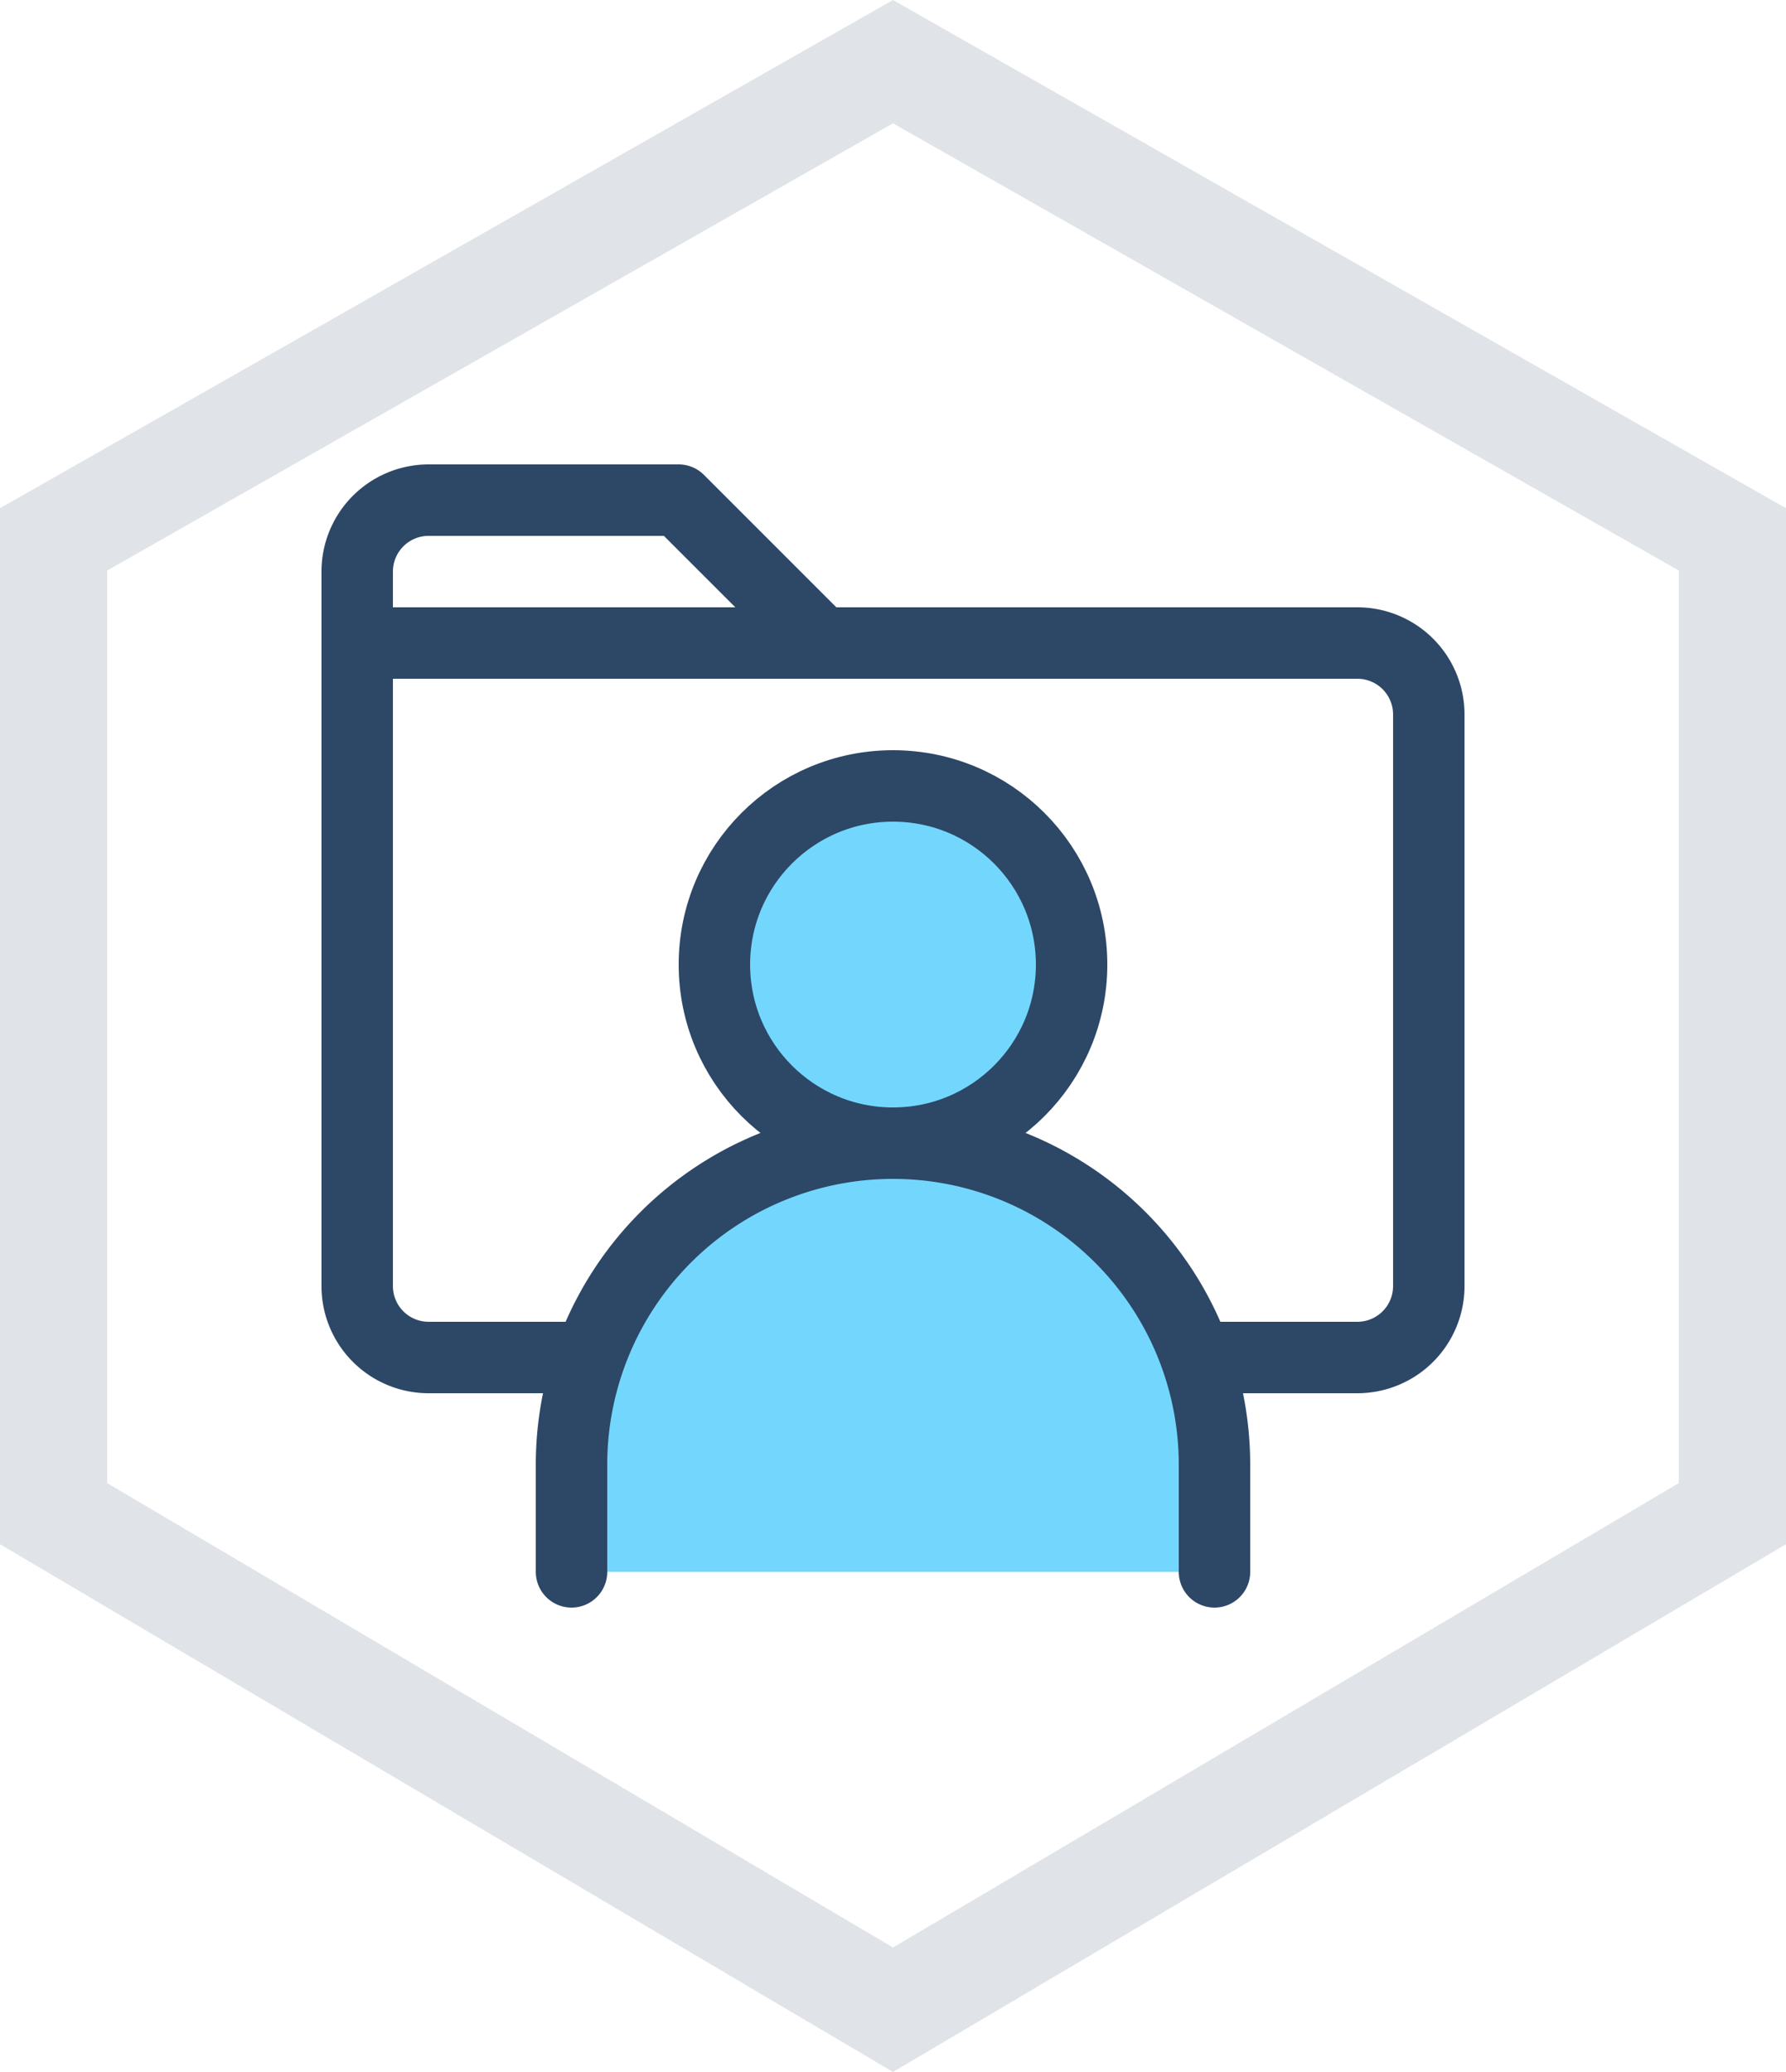 <svg xmlns="http://www.w3.org/2000/svg" width="50" height="58" viewBox="0 0 50 58">
  <g id="그룹_2485" data-name="그룹 2485" transform="translate(-1016 -2343)">
    <g id="패스_298" data-name="패스 298" transform="translate(805.271 2343.169)" fill="none" stroke-linecap="round" stroke-dasharray="10 0" opacity="0.15">
      <path d="M235.729-.169l-25,14.226v29l25,14.774,25-14.774v-29Z" stroke="none"/>
      <path d="M 235.729 -0.169 L 237.971 1.107 C 237.971 1.107 237.971 1.107 237.971 1.107 C 240.546 2.572 244.42 4.777 244.42 4.777 C 244.422 4.778 244.424 4.779 244.425 4.78 C 244.425 4.78 247.819 6.711 250.365 8.16 L 250.368 8.161 C 250.383 8.17 250.398 8.178 250.413 8.187 L 250.416 8.188 C 250.423 8.193 250.43 8.197 250.438 8.201 L 250.438 8.201 C 250.442 8.203 250.445 8.205 250.448 8.207 L 250.451 8.208 C 250.453 8.209 250.455 8.211 250.457 8.212 L 250.463 8.216 C 250.466 8.217 250.468 8.219 250.471 8.22 L 250.475 8.222 C 250.476 8.223 250.478 8.224 250.479 8.225 L 250.481 8.226 C 250.481 8.226 250.482 8.226 250.483 8.227 L 250.489 8.23 C 250.494 8.233 250.499 8.236 250.505 8.239 L 250.523 8.25 C 250.524 8.25 250.524 8.25 250.524 8.25 L 253.119 9.727 C 253.119 9.727 253.119 9.727 253.119 9.727 C 253.119 9.727 253.119 9.727 253.119 9.727 L 260.085 13.691 C 260.085 13.691 260.086 13.691 260.086 13.691 L 260.114 13.707 C 260.114 13.708 260.115 13.708 260.115 13.708 L 260.164 13.736 C 260.166 13.737 260.167 13.738 260.169 13.738 L 260.171 13.74 C 260.172 13.741 260.174 13.741 260.175 13.742 L 260.186 13.748 C 260.186 13.749 260.186 13.749 260.187 13.749 L 260.189 13.75 C 260.19 13.751 260.19 13.751 260.191 13.751 L 260.191 13.751 C 260.192 13.752 260.192 13.752 260.193 13.752 L 260.197 13.755 C 260.198 13.755 260.198 13.755 260.199 13.756 L 260.201 13.757 C 260.202 13.757 260.202 13.758 260.203 13.758 L 260.222 13.769 C 260.222 13.769 260.223 13.769 260.223 13.769 L 260.225 13.771 C 260.226 13.771 260.225 13.771 260.226 13.771 L 260.234 13.776 C 260.234 13.776 260.235 13.776 260.235 13.776 L 260.237 13.777 C 260.238 13.778 260.24 13.779 260.241 13.78 L 260.242 13.78 C 260.245 13.782 260.249 13.784 260.253 13.786 L 260.254 13.787 C 260.259 13.79 260.265 13.793 260.27 13.796 L 260.27 13.796 C 260.271 13.797 260.272 13.797 260.273 13.798 L 260.273 13.798 C 260.274 13.798 260.275 13.799 260.275 13.799 L 260.277 13.8 C 260.284 13.804 260.291 13.808 260.298 13.812 L 260.299 13.812 C 260.306 13.816 260.312 13.82 260.319 13.824 L 260.321 13.825 C 260.321 13.826 260.322 13.826 260.322 13.826 L 260.323 13.826 C 260.329 13.83 260.335 13.833 260.341 13.837 L 260.341 13.837 C 260.345 13.839 260.348 13.841 260.352 13.843 L 260.352 13.843 C 260.354 13.844 260.355 13.845 260.357 13.846 L 260.357 13.846 C 260.358 13.846 260.359 13.847 260.36 13.847 L 260.36 13.847 C 260.36 13.848 260.361 13.848 260.361 13.848 L 260.363 13.849 C 260.369 13.853 260.375 13.856 260.382 13.86 L 260.385 13.862 C 260.386 13.862 260.387 13.863 260.387 13.863 L 260.388 13.863 C 260.389 13.864 260.391 13.865 260.392 13.866 L 260.393 13.866 C 260.394 13.867 260.395 13.868 260.396 13.868 L 260.398 13.869 C 260.399 13.869 260.399 13.869 260.399 13.869 L 260.408 13.874 C 260.409 13.875 260.41 13.876 260.411 13.876 L 260.413 13.878 C 260.416 13.879 260.418 13.881 260.421 13.882 L 260.422 13.883 C 260.428 13.886 260.434 13.89 260.44 13.893 L 260.441 13.893 C 260.453 13.9 260.464 13.907 260.476 13.913 L 260.476 13.914 C 260.499 13.927 260.521 13.939 260.541 13.95 L 260.541 13.951 C 260.662 14.02 260.729 14.057 260.729 14.057 L 260.729 14.057 C 260.729 14.057 260.729 15.304 260.729 15.304 C 260.729 15.306 260.729 15.308 260.729 15.31 C 260.729 15.31 260.729 25.31 260.729 25.31 C 260.729 25.311 260.729 25.313 260.729 25.315 C 260.729 25.315 260.729 35.315 260.729 35.315 C 260.729 35.317 260.729 35.319 260.729 35.321 C 260.729 35.321 260.729 43.057 260.729 43.057 L 260.729 43.057 C 260.729 43.057 260.721 43.062 260.707 43.07 L 260.707 43.07 C 260.7 43.075 260.691 43.08 260.681 43.086 L 260.681 43.086 C 260.678 43.088 260.676 43.089 260.673 43.091 L 260.673 43.091 C 260.67 43.092 260.668 43.094 260.665 43.095 L 260.665 43.095 C 260.665 43.095 260.665 43.095 260.665 43.096 L 260.664 43.096 C 260.663 43.097 260.661 43.097 260.66 43.098 L 260.659 43.099 C 260.659 43.099 260.659 43.099 260.659 43.099 L 260.659 43.099 C 260.658 43.099 260.658 43.099 260.658 43.1 L 260.657 43.1 C 260.657 43.1 260.657 43.1 260.656 43.1 L 260.656 43.101 C 260.656 43.101 260.656 43.101 260.656 43.101 L 260.655 43.102 C 260.654 43.102 260.654 43.102 260.654 43.102 L 260.654 43.102 C 260.653 43.102 260.653 43.102 260.653 43.102 L 258.778 44.211 C 258.777 44.211 258.777 44.211 258.776 44.212 C 258.776 44.212 252.418 47.969 250.63 49.026 L 250.63 49.026 C 250.614 49.035 250.598 49.044 250.583 49.053 L 250.581 49.054 C 250.578 49.056 250.574 49.058 250.571 49.061 L 250.571 49.061 C 250.567 49.063 250.564 49.065 250.56 49.067 L 250.559 49.068 C 250.555 49.07 250.552 49.072 250.549 49.073 L 250.547 49.075 C 250.546 49.075 250.544 49.076 250.543 49.077 L 250.542 49.078 C 250.541 49.078 250.541 49.078 250.54 49.079 L 250.533 49.083 C 250.533 49.083 250.533 49.083 250.532 49.083 L 250.531 49.084 C 250.529 49.085 250.528 49.086 250.527 49.086 L 250.525 49.087 C 250.524 49.088 250.522 49.089 250.521 49.09 L 250.52 49.09 C 250.519 49.091 250.518 49.092 250.516 49.093 L 250.514 49.094 C 250.513 49.094 250.513 49.095 250.513 49.095 L 250.512 49.095 C 250.512 49.095 250.511 49.096 250.511 49.096 L 250.509 49.097 C 250.508 49.098 250.506 49.098 250.505 49.099 L 250.503 49.101 C 250.502 49.101 250.5 49.102 250.499 49.103 L 250.499 49.103 C 250.498 49.103 250.497 49.104 250.496 49.104 L 250.491 49.108 C 250.49 49.108 250.489 49.109 250.489 49.109 L 250.489 49.109 C 250.487 49.11 250.486 49.111 250.484 49.112 L 250.483 49.112 C 250.482 49.113 250.481 49.114 250.48 49.114 L 250.472 49.119 C 250.471 49.119 250.47 49.12 250.468 49.121 L 250.468 49.121 C 250.467 49.122 250.466 49.123 250.465 49.123 L 250.462 49.125 C 250.461 49.125 250.46 49.126 250.459 49.127 L 250.45 49.132 C 250.45 49.132 250.449 49.132 250.449 49.132 L 250.448 49.133 C 250.447 49.134 250.447 49.134 250.446 49.134 L 250.446 49.134 C 250.445 49.135 250.445 49.135 250.444 49.135 L 250.443 49.136 C 250.442 49.136 250.442 49.137 250.441 49.137 L 250.441 49.137 C 250.441 49.137 250.44 49.138 250.44 49.138 L 250.438 49.139 C 250.437 49.14 250.436 49.14 250.435 49.141 L 250.433 49.142 C 250.43 49.143 250.428 49.145 250.425 49.147 L 250.424 49.147 C 250.423 49.148 250.423 49.148 250.423 49.148 L 250.422 49.148 C 250.422 49.149 250.421 49.149 250.42 49.149 L 250.419 49.15 C 250.419 49.15 250.419 49.15 250.418 49.151 L 250.412 49.154 C 250.412 49.154 250.412 49.154 250.412 49.154 L 250.41 49.156 C 250.41 49.156 250.409 49.156 250.409 49.156 L 250.403 49.16 C 250.403 49.16 250.403 49.16 250.403 49.16 L 250.401 49.161 C 250.401 49.161 250.4 49.161 250.4 49.161 L 250.394 49.165 C 250.394 49.165 250.394 49.165 250.394 49.165 L 250.358 49.186 C 250.358 49.186 250.358 49.186 250.358 49.186 L 250.352 49.19 C 250.352 49.19 250.352 49.19 250.351 49.19 L 250.342 49.196 C 250.342 49.196 250.342 49.196 250.342 49.196 L 250.34 49.197 C 250.34 49.197 250.34 49.197 250.339 49.197 L 250.338 49.198 C 250.338 49.198 250.337 49.198 250.337 49.199 L 250.337 49.199 C 250.336 49.199 250.336 49.199 250.336 49.199 L 250.334 49.2 C 250.334 49.2 250.334 49.201 250.333 49.201 L 250.329 49.203 C 250.329 49.204 250.328 49.204 250.328 49.204 L 250.327 49.205 C 250.326 49.205 250.326 49.205 250.326 49.205 L 250.323 49.207 C 250.323 49.207 250.323 49.207 250.323 49.207 L 250.167 49.299 C 250.166 49.3 250.166 49.3 250.165 49.3 L 245.291 52.181 C 245.289 52.182 245.287 52.183 245.286 52.184 L 245.284 52.185 C 245.283 52.185 245.282 52.186 245.281 52.186 L 245.276 52.189 C 245.275 52.19 245.275 52.19 245.274 52.191 L 245.239 52.211 C 245.238 52.212 245.238 52.212 245.238 52.212 L 245.233 52.215 C 245.233 52.215 245.232 52.215 245.232 52.216 L 245.227 52.219 C 245.22 52.223 245.213 52.227 245.206 52.231 L 245.203 52.233 C 245.187 52.242 245.171 52.251 245.156 52.26 L 245.152 52.262 C 245.12 52.282 245.087 52.301 245.055 52.32 L 245.055 52.32 C 243.201 53.416 241.553 54.389 241.553 54.389 C 241.552 54.39 241.551 54.391 241.549 54.392 L 236.925 57.124 C 236.925 57.125 236.924 57.125 236.924 57.125 L 236.708 57.253 C 236.707 57.253 236.707 57.253 236.706 57.254 L 236.701 57.257 C 236.7 57.257 236.7 57.258 236.699 57.258 L 236.687 57.265 C 236.687 57.265 236.687 57.265 236.686 57.265 L 236.574 57.332 C 236.573 57.333 236.571 57.333 236.57 57.334 L 236.561 57.339 C 236.558 57.341 236.554 57.343 236.551 57.345 L 236.55 57.346 C 236.549 57.347 236.547 57.348 236.546 57.349 L 236.531 57.357 C 236.53 57.358 236.529 57.358 236.528 57.359 L 236.524 57.361 C 236.522 57.362 236.521 57.363 236.519 57.364 L 236.51 57.37 C 236.509 57.37 236.508 57.371 236.507 57.371 L 236.501 57.375 C 236.5 57.376 236.498 57.376 236.497 57.377 L 236.493 57.379 C 236.493 57.38 236.493 57.38 236.493 57.38 L 236.487 57.383 C 236.487 57.383 236.487 57.383 236.487 57.383 L 236.483 57.386 C 236.482 57.386 236.481 57.387 236.48 57.388 L 236.477 57.389 C 236.474 57.391 236.471 57.393 236.468 57.394 L 236.464 57.397 C 236.463 57.397 236.463 57.398 236.462 57.398 L 236.459 57.4 C 236.458 57.4 236.457 57.401 236.456 57.402 L 236.453 57.404 C 236.452 57.404 236.451 57.405 236.45 57.405 L 236.429 57.417 C 236.427 57.419 236.425 57.42 236.423 57.421 L 236.418 57.424 C 236.411 57.428 236.405 57.432 236.398 57.436 L 236.396 57.437 C 236.389 57.441 236.381 57.446 236.374 57.45 L 236.374 57.45 C 236.367 57.454 236.361 57.458 236.354 57.462 L 236.349 57.465 C 236.346 57.466 236.344 57.468 236.341 57.47 L 236.341 57.47 C 236.33 57.476 236.319 57.482 236.309 57.489 L 236.308 57.489 C 236.298 57.495 236.287 57.501 236.277 57.507 L 236.276 57.508 C 236.275 57.509 236.273 57.509 236.272 57.51 L 236.27 57.511 C 236.27 57.512 236.269 57.512 236.268 57.513 L 236.265 57.515 C 236.263 57.515 236.262 57.516 236.261 57.517 L 236.261 57.517 C 236.256 57.52 236.251 57.523 236.246 57.526 L 236.245 57.526 C 236.225 57.538 236.205 57.55 236.186 57.561 L 236.186 57.561 C 236.109 57.607 236.04 57.647 235.98 57.683 L 235.978 57.684 C 235.82 57.778 235.729 57.831 235.729 57.831 L 235.729 57.831 C 235.729 57.831 235.718 57.825 235.698 57.813 L 235.698 57.812 C 235.688 57.806 235.675 57.799 235.66 57.79 L 235.66 57.79 C 235.656 57.788 235.653 57.786 235.649 57.783 L 235.649 57.783 C 235.645 57.781 235.641 57.779 235.637 57.777 L 235.636 57.776 C 235.632 57.774 235.628 57.771 235.624 57.769 L 235.622 57.768 C 235.62 57.767 235.619 57.766 235.617 57.765 L 235.616 57.764 C 235.615 57.764 235.614 57.763 235.613 57.763 L 235.592 57.75 C 235.592 57.75 235.592 57.75 235.591 57.75 L 235.59 57.749 C 235.589 57.748 235.588 57.748 235.588 57.747 L 235.586 57.747 C 235.586 57.746 235.586 57.746 235.585 57.746 L 235.585 57.746 C 235.584 57.746 235.584 57.745 235.584 57.745 L 235.576 57.741 C 235.576 57.741 235.576 57.741 235.576 57.741 L 235.574 57.74 C 235.574 57.739 235.574 57.739 235.574 57.739 L 235.568 57.736 C 235.568 57.736 235.568 57.736 235.568 57.736 L 235.567 57.735 C 235.566 57.735 235.565 57.734 235.565 57.734 L 235.562 57.732 C 235.562 57.732 235.562 57.732 235.561 57.732 L 235.56 57.731 C 235.56 57.731 235.56 57.731 235.56 57.731 L 235.558 57.73 C 235.558 57.73 235.558 57.73 235.558 57.73 L 235.556 57.729 C 235.556 57.729 235.556 57.729 235.556 57.728 L 232.937 56.181 C 232.936 56.18 232.935 56.18 232.934 56.18 C 232.934 56.18 224.325 51.092 224.325 51.092 C 224.324 51.091 224.322 51.09 224.321 51.089 C 224.321 51.089 221.927 49.675 219.663 48.337 L 219.663 48.337 C 219.655 48.332 219.647 48.327 219.639 48.322 L 219.637 48.322 C 219.632 48.318 219.626 48.315 219.621 48.312 L 219.605 48.302 C 219.604 48.302 219.603 48.301 219.602 48.301 L 219.599 48.299 C 219.596 48.297 219.594 48.296 219.59 48.294 L 219.586 48.291 C 219.582 48.289 219.579 48.287 219.576 48.285 L 219.555 48.273 C 219.554 48.272 219.553 48.272 219.553 48.272 L 219.549 48.269 C 219.547 48.268 219.546 48.267 219.544 48.267 L 219.544 48.266 C 219.543 48.266 219.541 48.265 219.54 48.264 L 219.504 48.243 C 219.504 48.243 219.503 48.242 219.503 48.242 L 219.497 48.239 C 219.497 48.239 219.497 48.239 219.496 48.238 L 219.491 48.235 C 219.491 48.235 219.49 48.235 219.49 48.235 L 219.485 48.232 C 219.484 48.231 219.484 48.231 219.483 48.23 L 219.48 48.229 C 219.479 48.228 219.478 48.228 219.477 48.227 L 219.473 48.224 C 219.472 48.224 219.472 48.224 219.471 48.223 L 219.397 48.18 C 219.397 48.18 219.396 48.179 219.396 48.179 L 215.709 46 C 215.708 46 215.707 45.999 215.707 45.999 C 215.707 45.999 210.729 43.057 210.729 43.057 L 210.729 38.839 C 210.729 38.837 210.729 38.836 210.729 38.834 L 210.729 28.834 C 210.729 28.832 210.729 28.83 210.729 28.828 L 210.729 18.828 C 210.729 18.826 210.729 18.824 210.729 18.823 L 210.729 14.057 C 210.729 14.057 215.279 11.468 215.279 11.468 C 215.28 11.468 215.282 11.467 215.284 11.466 C 215.284 11.466 215.827 11.157 216.641 10.693 L 216.642 10.693 C 216.743 10.635 216.848 10.576 216.957 10.514 L 216.961 10.511 C 216.974 10.504 216.987 10.496 217 10.489 L 217.002 10.488 C 217.015 10.48 217.029 10.473 217.042 10.465 L 217.042 10.465 C 217.069 10.45 217.096 10.434 217.123 10.419 L 217.129 10.416 C 217.135 10.412 217.141 10.409 217.147 10.405 L 217.149 10.404 C 217.155 10.401 217.162 10.397 217.169 10.393 L 217.17 10.392 C 217.177 10.388 217.184 10.384 217.191 10.38 L 217.191 10.38 C 217.198 10.376 217.204 10.373 217.211 10.369 L 217.215 10.367 C 217.225 10.361 217.235 10.355 217.245 10.35 L 217.245 10.35 C 217.248 10.348 217.251 10.346 217.254 10.344 L 217.258 10.342 C 217.259 10.342 217.26 10.341 217.261 10.34 L 217.261 10.34 C 217.263 10.339 217.264 10.339 217.266 10.338 L 217.267 10.337 C 217.27 10.335 217.273 10.334 217.276 10.332 L 217.28 10.33 C 217.28 10.329 217.281 10.329 217.281 10.329 L 217.423 10.248 C 217.423 10.248 217.424 10.248 217.424 10.247 L 217.45 10.233 C 217.451 10.232 217.451 10.232 217.452 10.232 L 223.976 6.519 C 223.977 6.519 223.977 6.518 223.978 6.518 L 235.729 -0.169 Z M 242.939 7.386 C 242.938 7.385 242.937 7.385 242.937 7.384 L 235.729 3.283 L 234.16 4.176 C 234.158 4.177 234.156 4.178 234.155 4.179 L 225.463 9.125 C 225.462 9.125 225.46 9.126 225.459 9.127 L 216.767 14.073 C 216.766 14.074 216.764 14.075 216.763 14.076 L 213.729 15.802 L 213.729 18.823 C 213.729 18.824 213.729 18.826 213.729 18.828 L 213.729 28.828 C 213.729 28.83 213.729 28.832 213.729 28.834 L 213.729 38.834 C 213.729 38.836 213.729 38.837 213.729 38.839 L 213.729 41.346 L 217.233 43.416 C 217.235 43.417 217.236 43.418 217.238 43.419 L 225.847 48.506 C 225.848 48.507 225.85 48.508 225.852 48.509 L 234.461 53.597 C 234.462 53.598 234.464 53.599 234.465 53.6 L 235.729 54.346 L 240.022 51.81 C 240.024 51.809 240.025 51.808 240.027 51.807 L 248.636 46.719 C 248.638 46.718 248.639 46.717 248.641 46.716 L 257.25 41.629 C 257.251 41.628 257.253 41.627 257.255 41.626 L 257.729 41.346 L 257.729 35.321 C 257.729 35.319 257.729 35.317 257.729 35.315 L 257.729 25.315 C 257.729 25.313 257.729 25.311 257.729 25.31 L 257.729 15.802 L 251.638 12.336 C 251.636 12.335 251.634 12.334 251.633 12.333 L 242.941 7.387 C 242.941 7.387 242.94 7.386 242.939 7.386 Z" stroke="none" fill="#2d4767"/>
    </g>
    <g id="_32_02_01" data-name="32_02_01" transform="translate(544 2244)">
      <rect id="사각형_116" data-name="사각형 116" width="32" height="32" transform="translate(481 112)" fill="none" opacity="0"/>
      <g id="그룹_138" data-name="그룹 138">
        <path id="패스_206" data-name="패스 206" d="M490,137h-6a2,2,0,0,1-2-2V115a2,2,0,0,1,2-2h7l4,4h15a2,2,0,0,1,2,2v16a2,2,0,0,1-2,2h-5" fill="none" stroke="#2d4767" stroke-linecap="round" stroke-linejoin="round" stroke-width="2"/>
        <line id="선_216" data-name="선 216" x2="13" transform="translate(482 117)" fill="none" stroke="#2d4767" stroke-linecap="round" stroke-linejoin="round" stroke-width="2"/>
      </g>
      <circle id="타원_86" data-name="타원 86" cx="5" cy="5" r="5" transform="translate(492 121)" fill="#73d7fd" stroke="#2d4767" stroke-linecap="round" stroke-linejoin="round" stroke-width="2"/>
      <path id="패스_207" data-name="패스 207" d="M488,143v-3a9,9,0,0,1,9-9h0a9,9,0,0,1,9,9v3" fill="#73d7fd" stroke="#2d4767" stroke-linecap="round" stroke-linejoin="round" stroke-width="2"/>
    </g>
  </g>
</svg>

